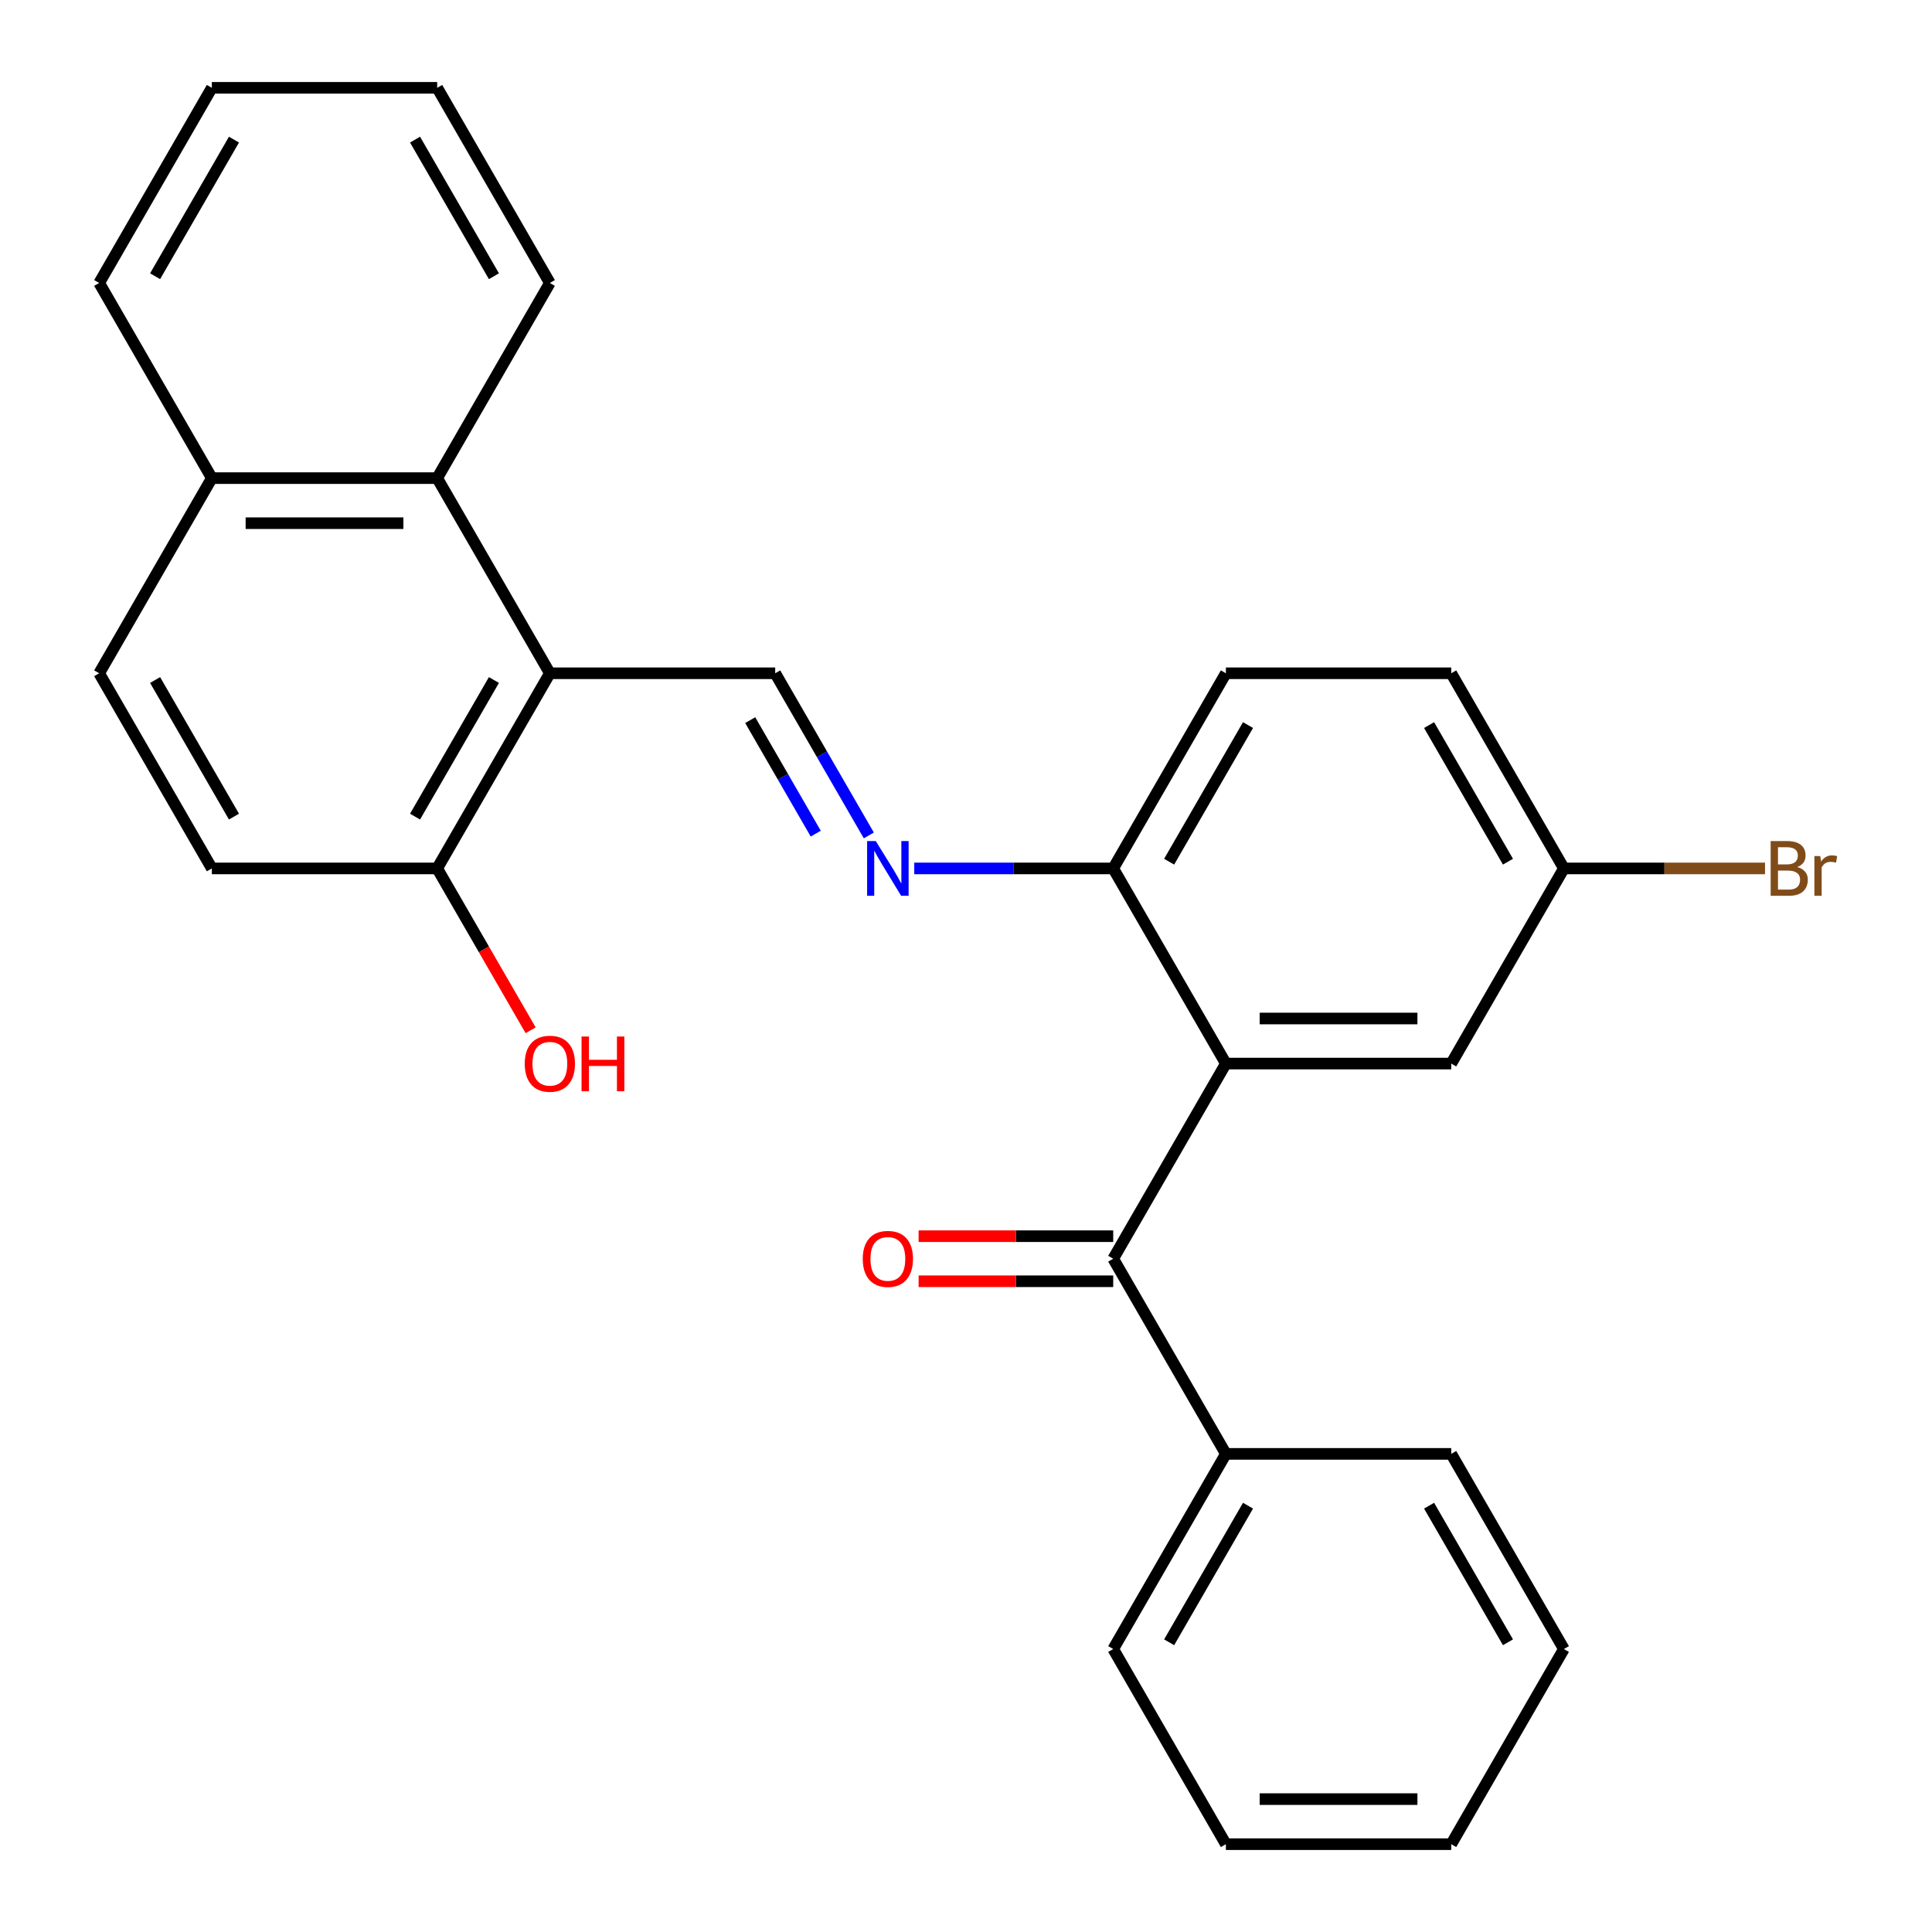 <?xml version='1.0' encoding='iso-8859-1'?>
<svg version='1.1' baseProfile='full'
              xmlns='http://www.w3.org/2000/svg'
                      xmlns:rdkit='http://www.rdkit.org/xml'
                      xmlns:xlink='http://www.w3.org/1999/xlink'
                  xml:space='preserve'
width='1000px' height='1000px' viewBox='0 0 1000 1000'>
<!-- END OF HEADER -->
<rect style='opacity:1.0;fill:#FFFFFF;stroke:none' width='1000' height='1000' x='0' y='0'> </rect>
<path class='bond-1' d='M 634.514,550.505 L 576.195,651.515' style='fill:none;fill-rule:evenodd;stroke:#000000;stroke-width:6px;stroke-linecap:butt;stroke-linejoin:miter;stroke-opacity:1' />
<path class='bond-5' d='M 634.514,550.505 L 576.195,449.495' style='fill:none;fill-rule:evenodd;stroke:#000000;stroke-width:6px;stroke-linecap:butt;stroke-linejoin:miter;stroke-opacity:1' />
<path class='bond-7' d='M 634.514,550.505 L 751.15,550.505' style='fill:none;fill-rule:evenodd;stroke:#000000;stroke-width:6px;stroke-linecap:butt;stroke-linejoin:miter;stroke-opacity:1' />
<path class='bond-7' d='M 652.009,527.178 L 733.655,527.178' style='fill:none;fill-rule:evenodd;stroke:#000000;stroke-width:6px;stroke-linecap:butt;stroke-linejoin:miter;stroke-opacity:1' />
<path class='bond-0' d='M 284.604,348.485 L 401.241,348.485' style='fill:none;fill-rule:evenodd;stroke:#000000;stroke-width:6px;stroke-linecap:butt;stroke-linejoin:miter;stroke-opacity:1' />
<path class='bond-4' d='M 284.604,348.485 L 226.286,247.475' style='fill:none;fill-rule:evenodd;stroke:#000000;stroke-width:6px;stroke-linecap:butt;stroke-linejoin:miter;stroke-opacity:1' />
<path class='bond-6' d='M 284.604,348.485 L 226.286,449.495' style='fill:none;fill-rule:evenodd;stroke:#000000;stroke-width:6px;stroke-linecap:butt;stroke-linejoin:miter;stroke-opacity:1' />
<path class='bond-6' d='M 255.655,351.973 L 214.832,422.68' style='fill:none;fill-rule:evenodd;stroke:#000000;stroke-width:6px;stroke-linecap:butt;stroke-linejoin:miter;stroke-opacity:1' />
<path class='bond-8' d='M 576.195,639.852 L 525.835,639.852' style='fill:none;fill-rule:evenodd;stroke:#000000;stroke-width:6px;stroke-linecap:butt;stroke-linejoin:miter;stroke-opacity:1' />
<path class='bond-8' d='M 525.835,639.852 L 475.475,639.852' style='fill:none;fill-rule:evenodd;stroke:#FF0000;stroke-width:6px;stroke-linecap:butt;stroke-linejoin:miter;stroke-opacity:1' />
<path class='bond-8' d='M 576.195,663.179 L 525.835,663.179' style='fill:none;fill-rule:evenodd;stroke:#000000;stroke-width:6px;stroke-linecap:butt;stroke-linejoin:miter;stroke-opacity:1' />
<path class='bond-8' d='M 525.835,663.179 L 475.475,663.179' style='fill:none;fill-rule:evenodd;stroke:#FF0000;stroke-width:6px;stroke-linecap:butt;stroke-linejoin:miter;stroke-opacity:1' />
<path class='bond-9' d='M 576.195,651.515 L 634.514,752.525' style='fill:none;fill-rule:evenodd;stroke:#000000;stroke-width:6px;stroke-linecap:butt;stroke-linejoin:miter;stroke-opacity:1' />
<path class='bond-2' d='M 401.241,348.485 L 425.471,390.452' style='fill:none;fill-rule:evenodd;stroke:#000000;stroke-width:6px;stroke-linecap:butt;stroke-linejoin:miter;stroke-opacity:1' />
<path class='bond-2' d='M 425.471,390.452 L 449.7,432.419' style='fill:none;fill-rule:evenodd;stroke:#0000FF;stroke-width:6px;stroke-linecap:butt;stroke-linejoin:miter;stroke-opacity:1' />
<path class='bond-2' d='M 388.308,372.739 L 405.269,402.116' style='fill:none;fill-rule:evenodd;stroke:#000000;stroke-width:6px;stroke-linecap:butt;stroke-linejoin:miter;stroke-opacity:1' />
<path class='bond-2' d='M 405.269,402.116 L 422.229,431.493' style='fill:none;fill-rule:evenodd;stroke:#0000FF;stroke-width:6px;stroke-linecap:butt;stroke-linejoin:miter;stroke-opacity:1' />
<path class='bond-3' d='M 473.215,449.495 L 524.705,449.495' style='fill:none;fill-rule:evenodd;stroke:#0000FF;stroke-width:6px;stroke-linecap:butt;stroke-linejoin:miter;stroke-opacity:1' />
<path class='bond-3' d='M 524.705,449.495 L 576.195,449.495' style='fill:none;fill-rule:evenodd;stroke:#000000;stroke-width:6px;stroke-linecap:butt;stroke-linejoin:miter;stroke-opacity:1' />
<path class='bond-10' d='M 226.286,247.475 L 109.65,247.475' style='fill:none;fill-rule:evenodd;stroke:#000000;stroke-width:6px;stroke-linecap:butt;stroke-linejoin:miter;stroke-opacity:1' />
<path class='bond-10' d='M 208.791,270.802 L 127.145,270.802' style='fill:none;fill-rule:evenodd;stroke:#000000;stroke-width:6px;stroke-linecap:butt;stroke-linejoin:miter;stroke-opacity:1' />
<path class='bond-18' d='M 226.286,247.475 L 284.604,146.465' style='fill:none;fill-rule:evenodd;stroke:#000000;stroke-width:6px;stroke-linecap:butt;stroke-linejoin:miter;stroke-opacity:1' />
<path class='bond-12' d='M 576.195,449.495 L 634.514,348.485' style='fill:none;fill-rule:evenodd;stroke:#000000;stroke-width:6px;stroke-linecap:butt;stroke-linejoin:miter;stroke-opacity:1' />
<path class='bond-12' d='M 605.145,446.007 L 645.968,375.3' style='fill:none;fill-rule:evenodd;stroke:#000000;stroke-width:6px;stroke-linecap:butt;stroke-linejoin:miter;stroke-opacity:1' />
<path class='bond-11' d='M 226.286,449.495 L 109.65,449.495' style='fill:none;fill-rule:evenodd;stroke:#000000;stroke-width:6px;stroke-linecap:butt;stroke-linejoin:miter;stroke-opacity:1' />
<path class='bond-17' d='M 226.286,449.495 L 250.47,491.382' style='fill:none;fill-rule:evenodd;stroke:#000000;stroke-width:6px;stroke-linecap:butt;stroke-linejoin:miter;stroke-opacity:1' />
<path class='bond-17' d='M 250.47,491.382 L 274.653,533.269' style='fill:none;fill-rule:evenodd;stroke:#FF0000;stroke-width:6px;stroke-linecap:butt;stroke-linejoin:miter;stroke-opacity:1' />
<path class='bond-14' d='M 751.15,550.505 L 809.468,449.495' style='fill:none;fill-rule:evenodd;stroke:#000000;stroke-width:6px;stroke-linecap:butt;stroke-linejoin:miter;stroke-opacity:1' />
<path class='bond-19' d='M 634.514,752.525 L 576.195,853.535' style='fill:none;fill-rule:evenodd;stroke:#000000;stroke-width:6px;stroke-linecap:butt;stroke-linejoin:miter;stroke-opacity:1' />
<path class='bond-19' d='M 645.968,779.34 L 605.145,850.047' style='fill:none;fill-rule:evenodd;stroke:#000000;stroke-width:6px;stroke-linecap:butt;stroke-linejoin:miter;stroke-opacity:1' />
<path class='bond-20' d='M 634.514,752.525 L 751.15,752.525' style='fill:none;fill-rule:evenodd;stroke:#000000;stroke-width:6px;stroke-linecap:butt;stroke-linejoin:miter;stroke-opacity:1' />
<path class='bond-21' d='M 109.65,247.475 L 51.332,146.465' style='fill:none;fill-rule:evenodd;stroke:#000000;stroke-width:6px;stroke-linecap:butt;stroke-linejoin:miter;stroke-opacity:1' />
<path class='bond-29' d='M 109.65,247.475 L 51.332,348.485' style='fill:none;fill-rule:evenodd;stroke:#000000;stroke-width:6px;stroke-linecap:butt;stroke-linejoin:miter;stroke-opacity:1' />
<path class='bond-13' d='M 109.65,449.495 L 51.332,348.485' style='fill:none;fill-rule:evenodd;stroke:#000000;stroke-width:6px;stroke-linecap:butt;stroke-linejoin:miter;stroke-opacity:1' />
<path class='bond-13' d='M 121.104,422.68 L 80.281,351.973' style='fill:none;fill-rule:evenodd;stroke:#000000;stroke-width:6px;stroke-linecap:butt;stroke-linejoin:miter;stroke-opacity:1' />
<path class='bond-27' d='M 634.514,348.485 L 751.15,348.485' style='fill:none;fill-rule:evenodd;stroke:#000000;stroke-width:6px;stroke-linecap:butt;stroke-linejoin:miter;stroke-opacity:1' />
<path class='bond-15' d='M 809.468,449.495 L 751.15,348.485' style='fill:none;fill-rule:evenodd;stroke:#000000;stroke-width:6px;stroke-linecap:butt;stroke-linejoin:miter;stroke-opacity:1' />
<path class='bond-15' d='M 780.519,446.007 L 739.696,375.3' style='fill:none;fill-rule:evenodd;stroke:#000000;stroke-width:6px;stroke-linecap:butt;stroke-linejoin:miter;stroke-opacity:1' />
<path class='bond-16' d='M 809.468,449.495 L 861.519,449.495' style='fill:none;fill-rule:evenodd;stroke:#000000;stroke-width:6px;stroke-linecap:butt;stroke-linejoin:miter;stroke-opacity:1' />
<path class='bond-16' d='M 861.519,449.495 L 913.569,449.495' style='fill:none;fill-rule:evenodd;stroke:#7F4C19;stroke-width:6px;stroke-linecap:butt;stroke-linejoin:miter;stroke-opacity:1' />
<path class='bond-22' d='M 284.604,146.465 L 226.286,45.455' style='fill:none;fill-rule:evenodd;stroke:#000000;stroke-width:6px;stroke-linecap:butt;stroke-linejoin:miter;stroke-opacity:1' />
<path class='bond-22' d='M 255.655,142.977 L 214.832,72.27' style='fill:none;fill-rule:evenodd;stroke:#000000;stroke-width:6px;stroke-linecap:butt;stroke-linejoin:miter;stroke-opacity:1' />
<path class='bond-24' d='M 576.195,853.535 L 634.514,954.545' style='fill:none;fill-rule:evenodd;stroke:#000000;stroke-width:6px;stroke-linecap:butt;stroke-linejoin:miter;stroke-opacity:1' />
<path class='bond-23' d='M 751.15,752.525 L 809.468,853.535' style='fill:none;fill-rule:evenodd;stroke:#000000;stroke-width:6px;stroke-linecap:butt;stroke-linejoin:miter;stroke-opacity:1' />
<path class='bond-23' d='M 739.696,779.34 L 780.519,850.047' style='fill:none;fill-rule:evenodd;stroke:#000000;stroke-width:6px;stroke-linecap:butt;stroke-linejoin:miter;stroke-opacity:1' />
<path class='bond-30' d='M 51.332,146.465 L 109.65,45.455' style='fill:none;fill-rule:evenodd;stroke:#000000;stroke-width:6px;stroke-linecap:butt;stroke-linejoin:miter;stroke-opacity:1' />
<path class='bond-30' d='M 80.281,142.977 L 121.104,72.27' style='fill:none;fill-rule:evenodd;stroke:#000000;stroke-width:6px;stroke-linecap:butt;stroke-linejoin:miter;stroke-opacity:1' />
<path class='bond-25' d='M 226.286,45.455 L 109.65,45.455' style='fill:none;fill-rule:evenodd;stroke:#000000;stroke-width:6px;stroke-linecap:butt;stroke-linejoin:miter;stroke-opacity:1' />
<path class='bond-26' d='M 809.468,853.535 L 751.15,954.545' style='fill:none;fill-rule:evenodd;stroke:#000000;stroke-width:6px;stroke-linecap:butt;stroke-linejoin:miter;stroke-opacity:1' />
<path class='bond-28' d='M 634.514,954.545 L 751.15,954.545' style='fill:none;fill-rule:evenodd;stroke:#000000;stroke-width:6px;stroke-linecap:butt;stroke-linejoin:miter;stroke-opacity:1' />
<path class='bond-28' d='M 652.009,931.218 L 733.655,931.218' style='fill:none;fill-rule:evenodd;stroke:#000000;stroke-width:6px;stroke-linecap:butt;stroke-linejoin:miter;stroke-opacity:1' />
<path  class='atom-4' d='M 453.299 435.335
L 462.579 450.335
Q 463.499 451.815, 464.979 454.495
Q 466.459 457.175, 466.539 457.335
L 466.539 435.335
L 470.299 435.335
L 470.299 463.655
L 466.419 463.655
L 456.459 447.255
Q 455.299 445.335, 454.059 443.135
Q 452.859 440.935, 452.499 440.255
L 452.499 463.655
L 448.819 463.655
L 448.819 435.335
L 453.299 435.335
' fill='#0000FF'/>
<path  class='atom-9' d='M 446.559 651.595
Q 446.559 644.795, 449.919 640.995
Q 453.279 637.195, 459.559 637.195
Q 465.839 637.195, 469.199 640.995
Q 472.559 644.795, 472.559 651.595
Q 472.559 658.475, 469.159 662.395
Q 465.759 666.275, 459.559 666.275
Q 453.319 666.275, 449.919 662.395
Q 446.559 658.515, 446.559 651.595
M 459.559 663.075
Q 463.879 663.075, 466.199 660.195
Q 468.559 657.275, 468.559 651.595
Q 468.559 646.035, 466.199 643.235
Q 463.879 640.395, 459.559 640.395
Q 455.239 640.395, 452.879 643.195
Q 450.559 645.995, 450.559 651.595
Q 450.559 657.315, 452.879 660.195
Q 455.239 663.075, 459.559 663.075
' fill='#FF0000'/>
<path  class='atom-17' d='M 930.245 448.775
Q 932.965 449.535, 934.325 451.215
Q 935.725 452.855, 935.725 455.295
Q 935.725 459.215, 933.205 461.455
Q 930.725 463.655, 926.005 463.655
L 916.485 463.655
L 916.485 435.335
L 924.845 435.335
Q 929.685 435.335, 932.125 437.295
Q 934.565 439.255, 934.565 442.855
Q 934.565 447.135, 930.245 448.775
M 920.285 438.535
L 920.285 447.415
L 924.845 447.415
Q 927.645 447.415, 929.085 446.295
Q 930.565 445.135, 930.565 442.855
Q 930.565 438.535, 924.845 438.535
L 920.285 438.535
M 926.005 460.455
Q 928.765 460.455, 930.245 459.135
Q 931.725 457.815, 931.725 455.295
Q 931.725 452.975, 930.085 451.815
Q 928.485 450.615, 925.405 450.615
L 920.285 450.615
L 920.285 460.455
L 926.005 460.455
' fill='#7F4C19'/>
<path  class='atom-17' d='M 942.165 443.095
L 942.605 445.935
Q 944.765 442.735, 948.285 442.735
Q 949.405 442.735, 950.925 443.135
L 950.325 446.495
Q 948.605 446.095, 947.645 446.095
Q 945.965 446.095, 944.845 446.775
Q 943.765 447.415, 942.885 448.975
L 942.885 463.655
L 939.125 463.655
L 939.125 443.095
L 942.165 443.095
' fill='#7F4C19'/>
<path  class='atom-18' d='M 271.604 550.585
Q 271.604 543.785, 274.964 539.985
Q 278.324 536.185, 284.604 536.185
Q 290.884 536.185, 294.244 539.985
Q 297.604 543.785, 297.604 550.585
Q 297.604 557.465, 294.204 561.385
Q 290.804 565.265, 284.604 565.265
Q 278.364 565.265, 274.964 561.385
Q 271.604 557.505, 271.604 550.585
M 284.604 562.065
Q 288.924 562.065, 291.244 559.185
Q 293.604 556.265, 293.604 550.585
Q 293.604 545.025, 291.244 542.225
Q 288.924 539.385, 284.604 539.385
Q 280.284 539.385, 277.924 542.185
Q 275.604 544.985, 275.604 550.585
Q 275.604 556.305, 277.924 559.185
Q 280.284 562.065, 284.604 562.065
' fill='#FF0000'/>
<path  class='atom-18' d='M 301.004 536.505
L 304.844 536.505
L 304.844 548.545
L 319.324 548.545
L 319.324 536.505
L 323.164 536.505
L 323.164 564.825
L 319.324 564.825
L 319.324 551.745
L 304.844 551.745
L 304.844 564.825
L 301.004 564.825
L 301.004 536.505
' fill='#FF0000'/>
</svg>
